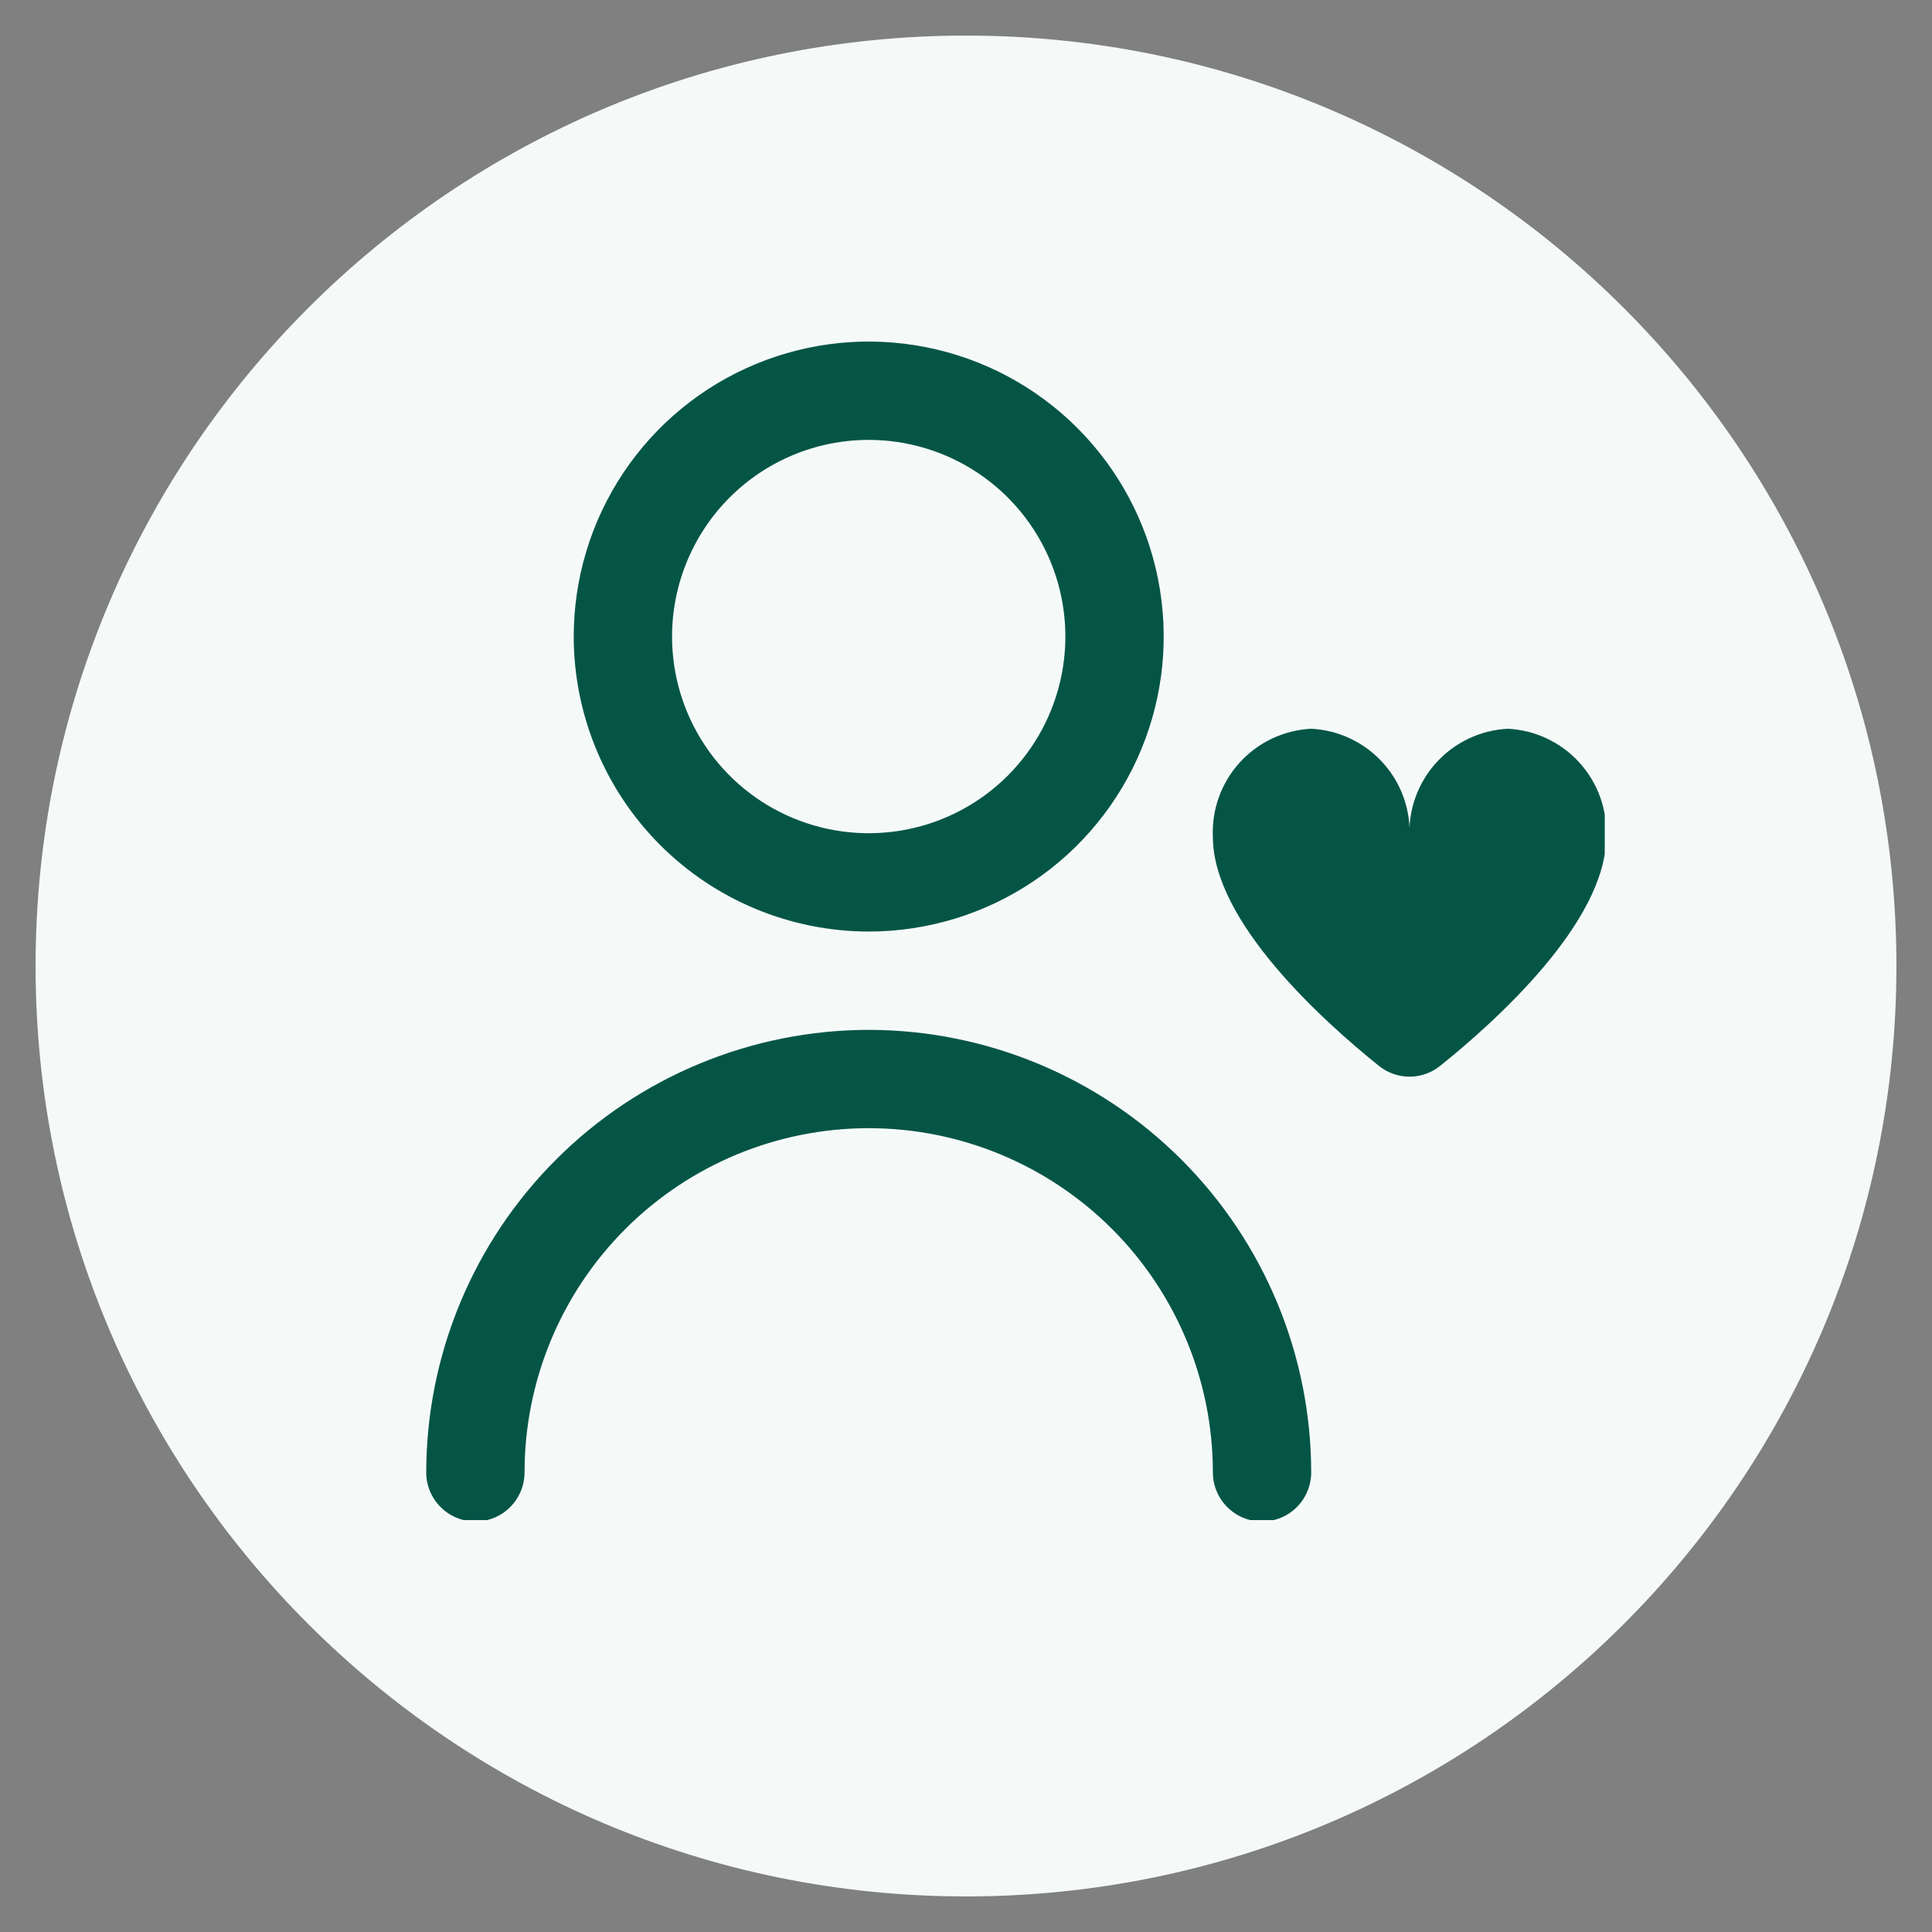 <svg xmlns="http://www.w3.org/2000/svg" xmlns:xlink="http://www.w3.org/1999/xlink" width="500" viewBox="0 0 375 375" height="500" preserveAspectRatio="xMidYMid meet"><rect x="0" y="0" width="375" height="375" fill="#808080" stroke="none"/><defs><clipPath id="5f1be95370"><path d="M 6.906 6.906 L 368.094 6.906 L 368.094 368.094 L 6.906 368.094 Z M 6.906 6.906 " clip-rule="nonzero"></path></clipPath><clipPath id="5bc190e251"><path d="M 187.5 6.906 C 87.762 6.906 6.906 87.762 6.906 187.5 C 6.906 287.238 87.762 368.094 187.5 368.094 C 287.238 368.094 368.094 287.238 368.094 187.5 C 368.094 87.762 287.238 6.906 187.5 6.906 Z M 187.5 6.906 " clip-rule="nonzero"></path></clipPath><clipPath id="f1859d5c94"><path d="M 111 66.297 L 226 66.297 L 226 181 L 111 181 Z M 111 66.297 " clip-rule="nonzero"></path></clipPath><clipPath id="ec73c09696"><path d="M 82.73 199 L 255 199 L 255 295.047 L 82.73 295.047 Z M 82.73 199 " clip-rule="nonzero"></path></clipPath><clipPath id="263f5a96ee"><path d="M 235 141 L 311.48 141 L 311.48 209 L 235 209 Z M 235 141 " clip-rule="nonzero"></path></clipPath></defs><g clip-path="url(#5f1be95370)"><g clip-path="url(#5bc190e251)"><path fill="#f5faf9" d="M 6.906 6.906 L 368.094 6.906 L 368.094 368.094 L 6.906 368.094 Z M 6.906 6.906 " fill-opacity="1" fill-rule="nonzero"></path></g></g><g clip-path="url(#f1859d5c94)"><path fill="#055547" d="M 168.617 180.812 C 179.941 180.812 191.012 177.453 200.426 171.164 C 209.844 164.871 217.184 155.93 221.516 145.465 C 225.852 135.004 226.984 123.492 224.773 112.383 C 222.566 101.277 217.113 91.074 209.105 83.066 C 201.098 75.059 190.895 69.605 179.789 67.398 C 168.68 65.188 157.168 66.32 146.707 70.656 C 136.242 74.988 127.301 82.328 121.008 91.746 C 114.719 101.16 111.359 112.23 111.359 123.555 C 111.375 138.734 117.41 153.289 128.145 164.027 C 138.883 174.762 153.438 180.797 168.617 180.812 Z M 168.617 85.383 C 176.168 85.383 183.547 87.621 189.824 91.816 C 196.102 96.012 200.996 101.973 203.883 108.949 C 206.773 115.922 207.527 123.598 206.055 131 C 204.582 138.406 200.945 145.207 195.609 150.547 C 190.27 155.887 183.469 159.52 176.062 160.992 C 168.66 162.465 160.984 161.711 154.008 158.82 C 147.035 155.934 141.074 151.039 136.879 144.762 C 132.684 138.484 130.445 131.105 130.445 123.555 C 130.445 113.43 134.469 103.723 141.625 96.562 C 148.785 89.406 158.492 85.383 168.617 85.383 Z M 168.617 85.383 " fill-opacity="1" fill-rule="nonzero"></path></g><g clip-path="url(#ec73c09696)"><path fill="#055547" d="M 168.617 199.895 C 145.848 199.922 124.016 208.98 107.918 225.082 C 91.816 241.184 82.758 263.012 82.73 285.781 C 82.73 288.312 83.734 290.742 85.527 292.531 C 87.316 294.32 89.742 295.324 92.273 295.324 C 94.805 295.324 97.23 294.32 99.02 292.531 C 100.812 290.742 101.816 288.312 101.816 285.781 C 101.816 268.066 108.855 251.074 121.383 238.547 C 133.91 226.02 150.902 218.98 168.617 218.98 C 186.332 218.98 203.324 226.02 215.852 238.547 C 228.379 251.074 235.418 268.066 235.418 285.781 C 235.418 288.312 236.422 290.742 238.215 292.531 C 240.004 294.32 242.43 295.324 244.961 295.324 C 247.492 295.324 249.918 294.32 251.707 292.531 C 253.496 290.742 254.504 288.312 254.504 285.781 C 254.477 263.012 245.418 241.184 229.316 225.082 C 213.215 208.98 191.387 199.922 168.617 199.895 Z M 168.617 199.895 " fill-opacity="1" fill-rule="nonzero"></path></g><g clip-path="url(#263f5a96ee)"><path fill="#055547" d="M 292.672 141.449 C 287.363 141.715 282.375 144.07 278.797 148.008 C 275.219 151.941 273.348 157.133 273.586 162.445 C 273.828 157.133 271.957 151.941 268.379 148.008 C 264.801 144.07 259.812 141.715 254.5 141.449 C 249.191 141.715 244.203 144.07 240.625 148.008 C 237.047 151.941 235.176 157.133 235.418 162.445 C 235.418 178.953 256.945 198.297 267.672 206.906 C 269.352 208.25 271.438 208.98 273.586 208.98 C 275.738 208.98 277.824 208.25 279.504 206.906 C 290.23 198.316 311.758 178.953 311.758 162.445 C 312 157.133 310.129 151.941 306.551 148.008 C 302.973 144.07 297.984 141.715 292.672 141.449 Z M 292.672 141.449 " fill-opacity="1" fill-rule="nonzero"></path></g></svg>